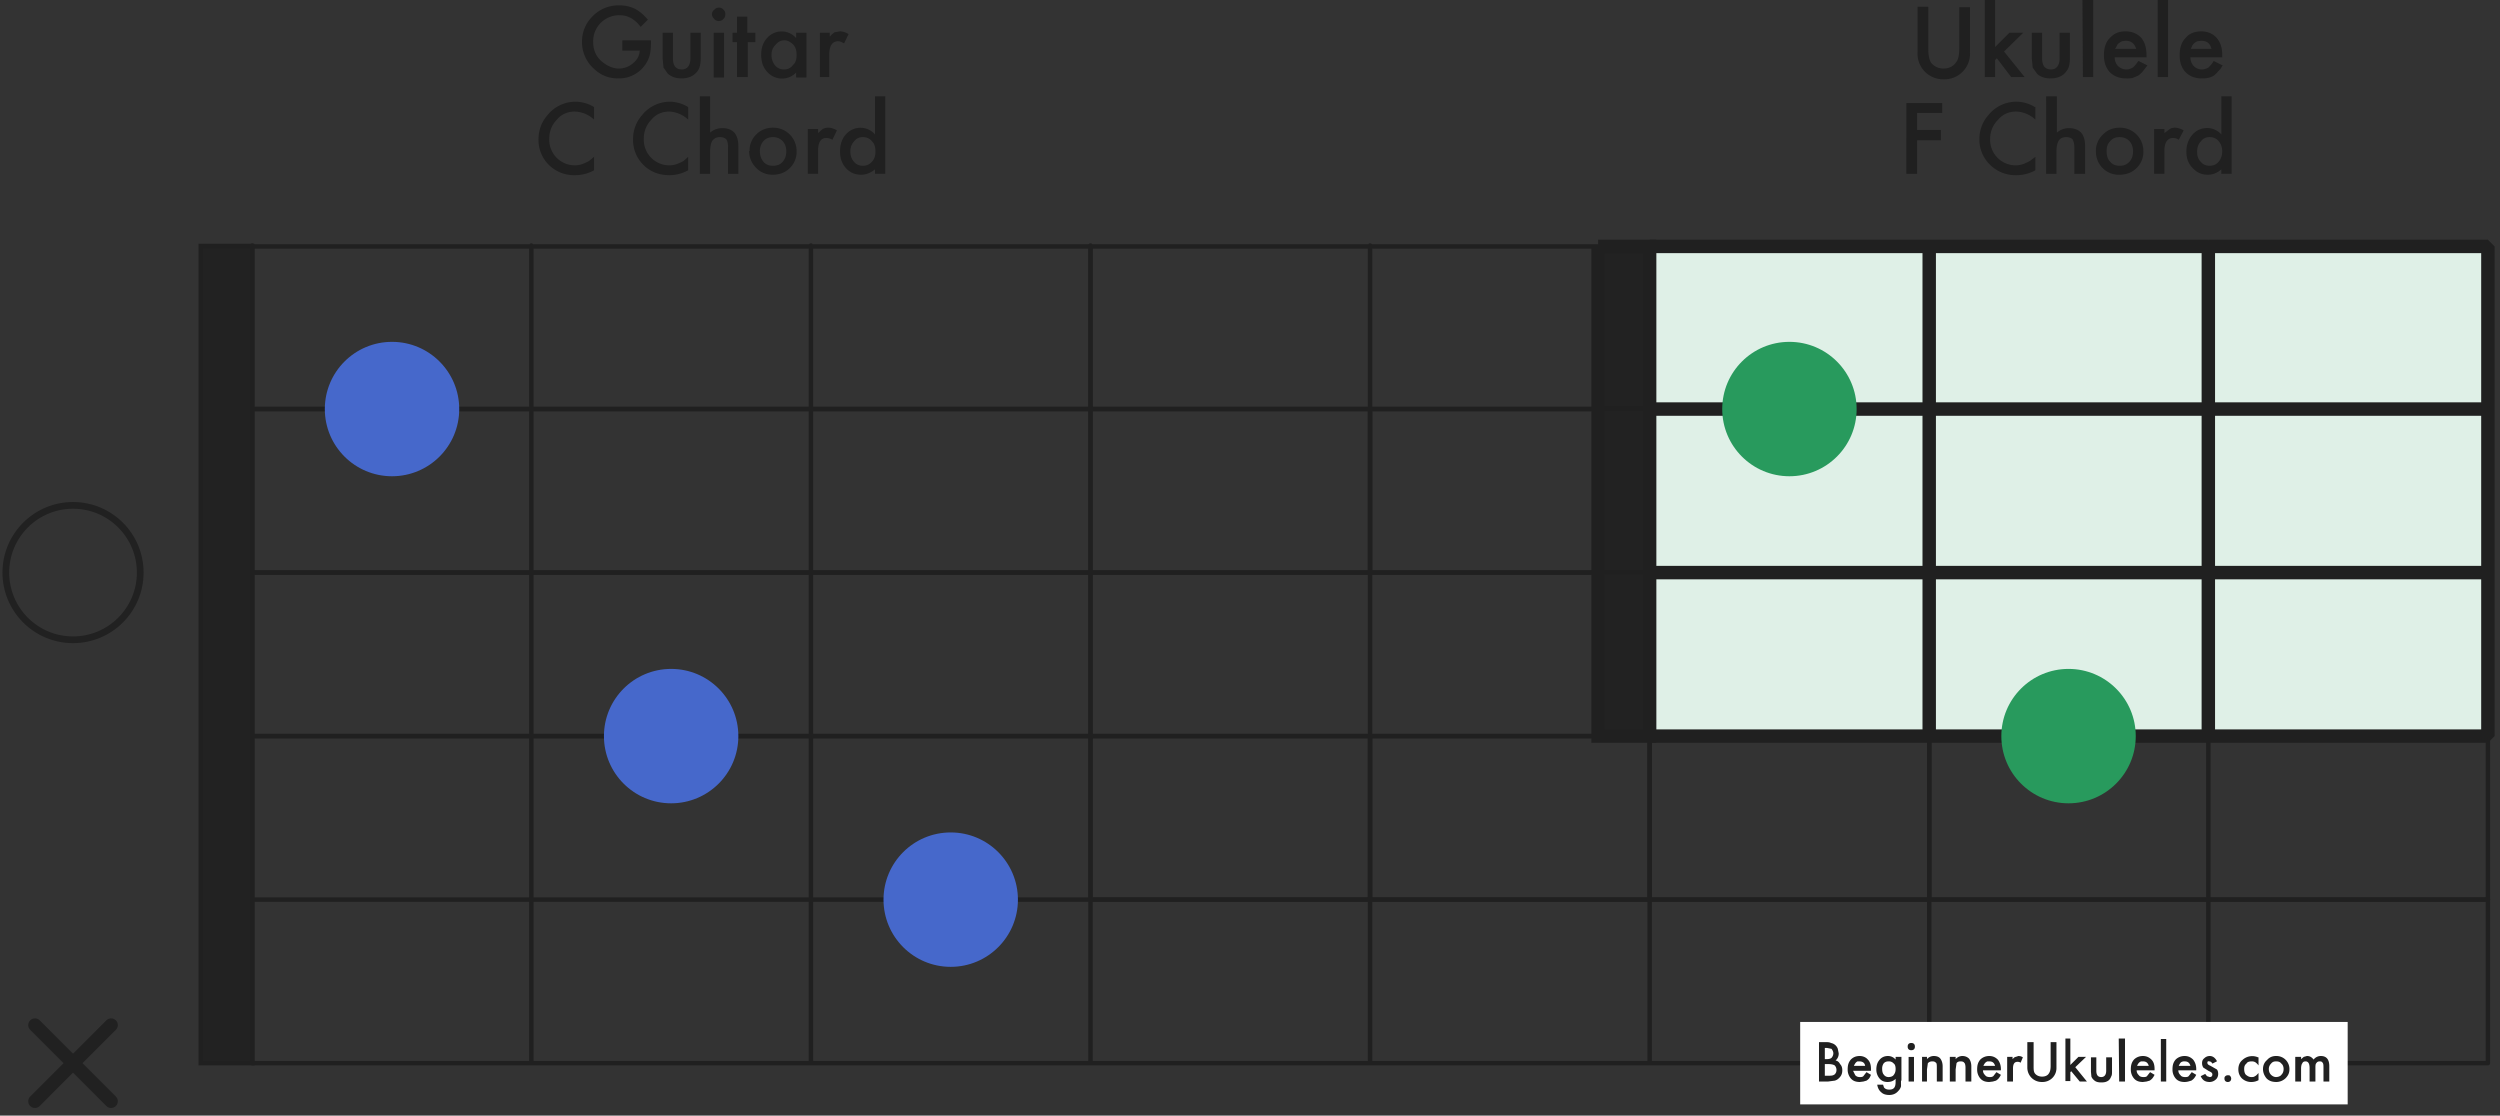 <?xml version="1.0" encoding="UTF-8"?> <svg xmlns="http://www.w3.org/2000/svg" xmlns:serif="http://www.serif.com/" viewBox="0 0 558 249" fill-rule="evenodd" clip-rule="evenodd" stroke-linecap="round" stroke-miterlimit="1.5"><rect x="0" y="0" width="558" height="249" fill="#333333" stroke="none"/> <g stroke="#202020"> <path d="M44.8 54.9v182.4h11.5V54.9H44.8z" fill="#222"></path> <path d="M356.7 54.9v109.4h11.5V55h-11.5z" fill="#222" stroke-width="3"></path> <path d="M56.3 200.8v36.5h62.3v-36.5H56.3zm62.3 0v36.5H181v-36.5h-62.4zM181 200.8v36.5h62.4v-36.5H181zM243.4 200.8v36.5h62.4v-36.5h-62.4zm124.8 0v36.5h62.4v-36.5h-62.4zm-62.4 0v36.5h62.4v-36.5h-62.4zm124.8 0v36.5h62.3v-36.5h-62.3zm62.3 0v36.5h62.4v-36.5H493zM56.3 164.3v36.5h62.3v-36.5H56.3zm0-73v36.5h62.3V91.3H56.3zm62.3 73v36.5H181v-36.5h-62.4zm0-73v36.5H181V91.3h-62.4zM181 164.3v36.5h62.4v-36.5H181zm0-73v36.5h62.4V91.3H181z" fill="none" stroke-linecap="butt" stroke-linejoin="round" stroke-miterlimit="1.4"></path> <path d="M243.4 164.3v36.5h62.4v-36.5h-62.4zm124.8 0v36.5h62.4v-36.5h-62.4zm-124.8-73v36.5h62.4V91.3h-62.4z" fill="none" stroke-linecap="butt" stroke-linejoin="round" stroke-miterlimit="1.4"></path> <path d="M368.2 91.3v36.5h62.4V91.3h-62.4zm62.4 0v36.5h62.3V91.3h-62.3zm62.3 0v36.5h62.4V91.3H493zm-124.7 36.5v36.5h62.4v-36.5h-62.4zm0-73v36.5h62.4V55h-62.4zm62.4 73v36.5h62.3v-36.5h-62.3zm62.3 0v36.5h62.4v-36.5H493zm-62.3-73v36.5h62.3V55h-62.3zm62.3 0v36.5h62.4V55H493z" fill="#dff0e7" stroke-width="3" stroke-linecap="butt" stroke-miterlimit="1.4"></path> <path d="M305.8 164.3v36.5h62.4v-36.5h-62.4zm124.8 0v36.5h62.3v-36.5h-62.3zm62.3 0v36.5h62.4v-36.5H493zm-187.1-73v36.5h62.4V91.3h-62.4zM56.3 127.8v36.5h62.3v-36.5H56.3zm0-73v36.5h62.3V55H56.3zm62.3 73v36.5H181v-36.5h-62.4zm0-73v36.5H181V55h-62.4zM181 127.8v36.5h62.4v-36.5H181zm0-73v36.5h62.4V55H181z" fill="none" stroke-linecap="butt" stroke-linejoin="round" stroke-miterlimit="1.4"></path> <path d="M243.4 127.8v36.5h62.4v-36.5h-62.4zm0-73v36.5h62.4V55h-62.4zm62.4 73v36.5h62.4v-36.5h-62.4zm0-73v36.5h62.4V55h-62.4z" fill="none" stroke-linecap="butt" stroke-linejoin="round" stroke-miterlimit="1.4"></path> </g> <path fill="#fff" d="M401.8 228.1H524v18.4H401.8z"></path> <path serif:id="Watermark" d="M406 241.4v-8.8h1.3c.6 0 1 0 1.4.2a2 2 0 0 1 1.5 1.3l.2 1a2 2 0 0 1-.7 1.6c.5.1.8.4 1 .8.4.4.5.9.5 1.4 0 .7-.2 1.2-.7 1.7-.3.3-.6.5-1 .6l-1.5.2h-2zm1.3-5h.4c.5 0 .9-.1 1.1-.3.2-.2.4-.6.4-1s-.2-.7-.4-1l-1-.2h-.5v2.5zm0 3.7h.8c.6 0 1 0 1.4-.3.3-.3.4-.6.4-1 0-.3-.1-.7-.4-1-.3-.2-.8-.3-1.5-.3h-.7v2.6z" fill="#202020" fill-rule="nonzero"></path> <path d="M417.6 239h-4l.5 1c.3.3.6.4 1 .4.3 0 .6 0 .8-.2l.7-.9 1 .6a4.2 4.2 0 0 1-.4.8 2.8 2.8 0 0 1-.6.5l-.7.2-.8.1c-.8 0-1.5-.2-2-.8a3 3 0 0 1-.7-2c0-1 .2-1.6.7-2.2.5-.5 1.1-.8 2-.8.7 0 1.4.3 1.8.8.5.5.7 1.2.7 2.1v.3zm-1.3-1.1c-.1-.7-.6-1-1.3-1h-.4a1.3 1.3 0 0 0-.6.6 1.5 1.5 0 0 0-.2.4h2.5zm8 3.3v.7a4.8 4.8 0 0 1 0 .6 2.3 2.3 0 0 1-.6 1c-.5.6-1.2.9-2 .9s-1.4-.2-1.8-.6c-.5-.4-.8-1-.9-1.7h1.3l.2.6c.3.4.7.5 1.2.5 1 0 1.4-.5 1.4-1.7v-.7c-.5.5-1.1.7-1.8.7s-1.3-.2-1.8-.8a3 3 0 0 1-.7-2c0-.8.2-1.5.6-2 .5-.7 1.2-1 2-1a2.2 2.2 0 0 1 1.7.8v-.6h1.3v5.3zm-1.2-2.6c0-.5-.1-1-.4-1.2a1.4 1.4 0 0 0-1.1-.5c-.5 0-.9.1-1.2.5a2 2 0 0 0-.3 1.2c0 .5.1 1 .4 1.3.2.3.6.5 1 .5.6 0 1-.2 1.2-.5.3-.4.4-.8.4-1.3zm4.1-2.7v5.5H426v-5.5h1.2zm-1.4-2.3a.8.8 0 0 1 .2-.6.8.8 0 0 1 .6-.2.8.8 0 0 1 .6.2.8.8 0 0 1 .2.6.8.8 0 0 1-.2.6.8.8 0 0 1-.6.2.8.8 0 0 1-.6-.2.8.8 0 0 1-.2-.6zm3 2.3h1.3v.5a2 2 0 0 1 1.5-.7c.7 0 1.2.2 1.5.6.3.4.5 1 .5 1.7v3.4h-1.3v-3.1c0-.5 0-1-.2-1.1-.2-.2-.4-.3-.8-.3s-.7.1-1 .4l-.2 1.4v2.7H429v-5.5zm6.4 0h1.3v.5a2 2 0 0 1 1.5-.7c.6 0 1.1.2 1.5.6.3.4.5 1 .5 1.7v3.4h-1.3v-3.1c0-.5-.1-1-.3-1.1-.1-.2-.4-.3-.8-.3s-.7.1-.9.4l-.2 1.4v2.7h-1.3v-5.5zm11.4 3h-4c0 .5.2.8.5 1.1.2.3.6.4 1 .4.3 0 .5 0 .8-.2l.7-.9 1 .6a4.2 4.2 0 0 1-.5.8 2.8 2.8 0 0 1-.6.5l-.7.2-.8.1c-.8 0-1.5-.2-2-.8a3 3 0 0 1-.7-2c0-1 .2-1.6.7-2.2.5-.5 1.2-.8 2-.8s1.4.3 1.9.8c.4.5.7 1.2.7 2.1v.3zm-1.3-1c-.2-.7-.6-1-1.3-1h-.4a1.3 1.3 0 0 0-.7.6 1.5 1.5 0 0 0-.2.4h2.6zm2.7-2h1.2v.5c.3-.3.5-.5.7-.5l.6-.2c.4 0 .7.1 1 .3l-.5 1.2c-.3-.2-.5-.2-.7-.2-.7 0-1 .5-1 1.5v2.9H448v-5.5zm5.9-3.3v5.3c0 .8 0 1.3.3 1.7.4.5 1 .7 1.6.7.6 0 1.2-.2 1.5-.7.3-.4.4-1 .4-1.7v-5.3h1.3v5.7a3.1 3.1 0 0 1-3.2 3.2 3.2 3.2 0 0 1-3.3-3.2v-5.7h1.4zm8.2-.8v5.9l1.8-1.8h1.7l-2.4 2.3 2.6 3.2h-1.6l-1.9-2.3-.2.2v2H461v-9.5h1.2zm5.8 4v3.2c0 1 .4 1.4 1.1 1.4.7 0 1.1-.5 1.1-1.4V236h1.3v3.2c0 .4 0 .8-.2 1.1a2 2 0 0 1-.5.8c-.5.4-1 .5-1.7.5-.6 0-1.2-.1-1.6-.5a2 2 0 0 1-.6-.8l-.1-1.1v-3.2h1.2zm5-4h1.4v9.6H473zm8 7.1h-4c0 .5.2.8.5 1.1.2.3.6.4 1 .4.3 0 .6 0 .8-.2l.7-.9 1 .6a4.2 4.2 0 0 1-.5.8 2.8 2.8 0 0 1-.6.5l-.7.2-.8.1c-.8 0-1.5-.2-2-.8a3 3 0 0 1-.7-2c0-1 .2-1.6.7-2.2.5-.5 1.2-.8 2-.8s1.4.3 1.9.8.7 1.2.7 2.1v.3zm-1.3-1c-.2-.7-.6-1-1.3-1h-.4a1.3 1.3 0 0 0-.7.6 1.5 1.5 0 0 0-.2.4h2.6zm2.7-6h1.2v9.5h-1.2zm7.9 7h-4c0 .5.2.8.5 1.1.2.3.6.4 1 .4.3 0 .6 0 .8-.2l.7-.9 1 .6a4.2 4.2 0 0 1-.5.8 2.8 2.8 0 0 1-.6.5l-.7.2a3.4 3.4 0 0 1-.8.1c-.8 0-1.5-.2-2-.8a3 3 0 0 1-.7-2c0-1 .2-1.6.7-2.2.5-.5 1.2-.8 2-.8s1.4.3 1.9.8c.4.5.7 1.2.7 2.1v.3zm-1.3-1c-.2-.7-.6-1-1.3-1a1.3 1.3 0 0 0-.8.2 1.3 1.3 0 0 0-.3.4 1.5 1.5 0 0 0-.2.4h2.6zm5.9-1l-1 .5c-.2-.4-.5-.5-.7-.5a.4.4 0 0 0-.3 0 .4.4 0 0 0-.1.4c0 .2.2.4.7.6l1.4.8c.2.2.3.6.3 1 0 .5-.2 1-.6 1.3a2 2 0 0 1-1.3.5c-1 0-1.6-.4-2-1.3l1-.5.4.5.6.2c.4 0 .6-.2.6-.6 0-.2-.1-.4-.5-.6a19.2 19.2 0 0 0-.4-.2 64 64 0 0 1-.3-.2l-.8-.5c-.2-.3-.3-.6-.3-1s.1-.8.5-1.1a1.7 1.7 0 0 1 1.2-.5c.7 0 1.2.4 1.6 1.1zm1.7 3.8c0-.2 0-.3.2-.5a.8.8 0 0 1 .6-.2c.2 0 .4 0 .5.2a.8.8 0 0 1 .2.6.8.8 0 0 1-.2.5.8.8 0 0 1-.5.2.8.8 0 0 1-.6-.2.8.8 0 0 1-.2-.6zm7.6-4.6v1.7a3 3 0 0 0-.7-.7 1.5 1.5 0 0 0-.8-.2c-.5 0-1 .1-1.2.5-.4.3-.5.7-.5 1.2s.1 1 .4 1.3c.4.3.7.5 1.2.5.3 0 .6 0 .8-.2.3-.1.5-.4.8-.7v1.6a3.3 3.3 0 0 1-1.5.4 3 3 0 0 1-2.2-.8c-.5-.5-.8-1.2-.8-2 0-.9.3-1.6.9-2.1a3.2 3.2 0 0 1 3.7-.5zm1 2.5c0-.8.3-1.5.9-2 .5-.6 1.2-.9 2-.9a2.9 2.9 0 0 1 3 3c0 .8-.3 1.4-.9 2a3 3 0 0 1-2 .8c-.9 0-1.6-.2-2.2-.8-.5-.6-.8-1.3-.8-2.1zm1.3 0c0 .6.2 1 .5 1.3.3.3.7.5 1.1.5.5 0 1-.2 1.2-.5.3-.3.5-.7.5-1.3 0-.5-.2-1-.5-1.2-.3-.4-.7-.5-1.2-.5-.4 0-.8.1-1.1.5-.3.3-.5.7-.5 1.2zm6-2.7h1.2v.5l.6-.5.7-.2c.7 0 1.1.3 1.5.8a2 2 0 0 1 1.6-.8c1.3 0 1.9.8 1.9 2.3v3.4h-1.3v-3c0-.6 0-1-.2-1.2-.1-.2-.3-.3-.6-.3-.4 0-.6.1-.8.4-.2.2-.2.6-.2 1.2v2.9h-1.3v-3c0-1-.3-1.5-.9-1.5-.3 0-.6.1-.7.4-.2.2-.3.7-.3 1.2v2.9h-1.3v-5.5z" fill="#202020" fill-rule="nonzero"></path> <circle cx="212.2" cy="200.8" r="15" fill="#4668cb"></circle> <circle cx="149.8" cy="164.3" r="15" fill="#4668cb"></circle> <circle cx="461.7" cy="164.3" r="15" fill="#289a5d"></circle> <circle cx="87.5" cy="91.3" r="15" fill="#4668cb"></circle> <circle cx="399.4" cy="91.3" r="15" fill="#289a5d"></circle> <path d="M138.8 9h6.5v.5c0 1.2-.1 2.3-.4 3.2a7.1 7.1 0 0 1-7 4.8c-2.2 0-4-.8-5.6-2.4a8 8 0 0 1-2.4-5.7c0-2.3.8-4.2 2.4-5.8a8 8 0 0 1 5.9-2.4 8 8 0 0 1 3.4.7c1 .5 2 1.3 3 2.5L143 6c-1.3-1.7-2.8-2.6-4.7-2.6a5.8 5.8 0 0 0-5.9 6c0 1.7.6 3.2 1.9 4.3 1.2 1 2.5 1.6 3.8 1.6 1.2 0 2.3-.4 3.2-1.2 1-.8 1.4-1.7 1.5-2.8h-3.9V9zm11.4-1.7V13c0 1.6.6 2.5 2 2.5 1.2 0 1.9-.9 1.9-2.5V7.3h2.3v5.8c0 .7-.1 1.4-.3 2-.2.5-.5 1-1 1.4-.8.7-1.8 1-3 1s-2.1-.3-3-1l-1-1.4-.2-2V7.3h2.3zm11.4 0v10h-2.3v-10h2.3zm-2.7-4.1c0-.4.2-.8.5-1a1.4 1.4 0 0 1 1-.5c.4 0 .8.1 1 .4.4.3.5.7.5 1 0 .5-.1.8-.4 1.1a1.4 1.4 0 0 1-1 .5c-.5 0-.9-.2-1.1-.5a1.5 1.5 0 0 1-.5-1zm8 6.2v7.8h-2.4V9.4h-1V7.3h1V3.7h2.3v3.6h1.8v2.1h-1.8zm10.8-2.1h2.3v10h-2.3v-1.1a4.4 4.4 0 0 1-6.5-.2c-.9-1-1.3-2.2-1.3-3.8 0-1.5.4-2.7 1.3-3.7a4.3 4.3 0 0 1 6.5 0V7.2zm-5.5 5c0 .9.3 1.7.8 2.3.5.6 1.2.9 2 .9s1.5-.3 2-1c.6-.5.8-1.3.8-2.2 0-1-.2-1.7-.7-2.3-.6-.6-1.3-1-2-1-.9 0-1.5.4-2 1-.6.6-.9 1.3-.9 2.2zm10.7-5h2.3v.9c.4-.5.8-.8 1.1-1l1.2-.2c.6 0 1.2.2 1.9.6l-1 2.1c-.5-.3-1-.5-1.3-.5-1.3 0-2 1-2 2.9v5.1H183V7.3zm-50.3 16.5v2.9a6.6 6.6 0 0 0-4.3-1.8c-1.6 0-3 .6-4 1.8a5.9 5.9 0 0 0-1.7 4.2 5.7 5.7 0 0 0 5.7 6 5 5 0 0 0 2.2-.5 6.2 6.2 0 0 0 1-.5l1.1-.9V38a8.6 8.6 0 0 1-4.3 1.1 8 8 0 0 1-5.8-2.3 7.8 7.8 0 0 1-2.3-5.8 8 8 0 0 1 2-5.3 8 8 0 0 1 6.3-3 8 8 0 0 1 4.1 1.2zm21 0v2.9a6.6 6.6 0 0 0-4.2-1.8c-1.6 0-3 .6-4 1.8a5.9 5.9 0 0 0-1.7 4.2 5.7 5.7 0 0 0 5.7 6 5 5 0 0 0 2.2-.5 6.2 6.2 0 0 0 1-.5l1-.9V38a8.6 8.6 0 0 1-4.2 1.1c-2.2 0-4.2-.7-5.8-2.3a7.8 7.8 0 0 1-2.3-5.8 8 8 0 0 1 2-5.3 8 8 0 0 1 6.3-3 8 8 0 0 1 4 1.2zm2.7-2.3h2.2v8.1a4 4 0 0 1 2.7-1c1.2 0 2 .3 2.7 1 .6.7.9 1.7.9 3v6.2h-2.3v-6c0-.7-.1-1.3-.4-1.7-.3-.3-.8-.5-1.4-.5-.8 0-1.3.3-1.7.8-.3.5-.5 1.3-.5 2.5v4.9h-2.3V21.5zm11 12.2a5 5 0 0 1 1.5-3.7c1-1 2.3-1.5 3.7-1.5a5.2 5.2 0 0 1 5.3 5.3 5 5 0 0 1-1.5 3.7c-1 1-2.3 1.5-3.8 1.5a5 5 0 0 1-3.7-1.5c-1-1-1.6-2.3-1.6-3.8zm2.3 0c0 1 .3 1.8.8 2.4.5.6 1.2.9 2.1.9 1 0 1.7-.3 2.2-.9.5-.6.8-1.3.8-2.3 0-1-.3-1.7-.8-2.3-.6-.6-1.3-.9-2.2-.9-.8 0-1.6.3-2.1.9s-.8 1.3-.8 2.3zm10.7-4.9h2.3v.9l1-.9c.4-.2.8-.3 1.3-.3.6 0 1.2.2 1.9.6l-1 2.1c-.5-.3-1-.4-1.4-.4-1.2 0-1.8 1-1.8 2.8v5.2h-2.3v-10zm15-7.3h2.3v17.3h-2.3v-1c-1 .8-2 1.2-3.1 1.2-1.4 0-2.5-.5-3.4-1.5-.9-1-1.3-2.2-1.3-3.7s.4-2.8 1.3-3.8a4.3 4.3 0 0 1 6.5 0v-8.5zm-5.5 12.3c0 1 .3 1.7.8 2.3.5.6 1.2.9 2 .9s1.5-.3 2-.9c.6-.6.8-1.4.8-2.3 0-1-.2-1.7-.8-2.3-.5-.6-1.2-.9-2-.9s-1.5.3-2 1c-.5.5-.8 1.3-.8 2.2zM430.4 1.5V11c0 1.3.2 2.3.6 3 .7.8 1.6 1.3 2.8 1.3 1.2 0 2.2-.5 2.8-1.4.5-.6.7-1.6.7-3V1.6h2.4v10.1a5.7 5.7 0 0 1-5.9 6 5.7 5.7 0 0 1-5.8-6V1.5h2.4zM445.3 0v10.5l3.2-3.2h3.1l-4.3 4.2 4.6 5.7h-3l-3.2-4.2-.4.4v3.8H443V0h2.3zm10.5 7.3V13c0 1.6.6 2.5 2 2.5 1.2 0 1.9-.9 1.9-2.5V7.3h2.3v5.8c0 .7-.1 1.4-.3 2-.2.5-.6 1-1 1.4-.8.7-1.8 1-3 1s-2.2-.3-3-1l-1-1.4-.2-2V7.3h2.3zm9-7.3h2.4v17.2h-2.3zm14.3 12.8H472c0 .8.3 1.5.8 2 .5.4 1 .7 1.8.7.6 0 1-.2 1.4-.4.4-.3.8-.8 1.3-1.5l2 1-1 1.3a5 5 0 0 1-1.1 1l-1.2.5a6 6 0 0 1-1.5.1c-1.5 0-2.7-.5-3.6-1.4-.9-1-1.3-2.2-1.3-3.8 0-1.6.4-2.9 1.3-3.8.9-1 2-1.5 3.5-1.5s2.6.5 3.5 1.4c.8 1 1.2 2.2 1.2 3.9v.5zm-2.3-1.9c-.4-1.2-1.1-1.8-2.4-1.8l-.7.1a2.3 2.3 0 0 0-.7.4c-.2.1-.4.3-.5.6l-.4.7h4.7zM481.6 0h2.3v17.2h-2.3zM496 12.8h-7.1c0 .8.3 1.5.8 2 .4.4 1 .7 1.8.7.5 0 1-.2 1.4-.4.3-.3.8-.8 1.2-1.5l2 1c-.3.5-.6 1-1 1.3a5 5 0 0 1-1 1 4.3 4.3 0 0 1-1.3.5 6 6 0 0 1-1.4.1c-1.5 0-2.7-.5-3.6-1.4-.9-1-1.3-2.2-1.3-3.8 0-1.6.4-2.9 1.3-3.8.8-1 2-1.5 3.5-1.5 1.4 0 2.6.5 3.4 1.4.9 1 1.3 2.2 1.3 3.9v.5zm-2.4-1.9c-.3-1.2-1-1.8-2.3-1.8l-.8.1a2.3 2.3 0 0 0-1.2 1l-.3.7h4.6zm-60.2 14.3h-5.5V29h5.3v2.3h-5.3v7.5h-2.4V23h8v2.2zm20.9-1.4v2.9a6.6 6.6 0 0 0-4.3-1.8c-1.6 0-3 .6-4 1.8a5.9 5.9 0 0 0-1.8 4.2 5.7 5.7 0 0 0 5.8 6 5 5 0 0 0 2.1-.5 6.2 6.2 0 0 0 1-.5l1.2-.9V38a8.6 8.6 0 0 1-4.3 1.1 8 8 0 0 1-5.8-2.3 7.8 7.8 0 0 1-2.4-5.8 8 8 0 0 1 2-5.3 8 8 0 0 1 6.4-3 8 8 0 0 1 4 1.2zm2.5-2.3h2.3v8.1a4 4 0 0 1 2.7-1c1.1 0 2 .3 2.7 1 .6.7.9 1.7.9 3v6.2H463v-6c0-.7-.2-1.3-.4-1.7-.3-.3-.8-.5-1.4-.5-.8 0-1.4.3-1.7.8-.3.5-.5 1.3-.5 2.5v4.9h-2.3V21.5zm11 12.2a5 5 0 0 1 1.6-3.7c1-1 2.2-1.5 3.7-1.5a5.2 5.2 0 0 1 5.3 5.3 5 5 0 0 1-1.5 3.7c-1 1-2.3 1.5-3.8 1.5a5 5 0 0 1-3.8-1.5c-1-1-1.5-2.3-1.5-3.8zm2.4 0c0 1 .2 1.8.8 2.4.5.6 1.2.9 2.1.9 1 0 1.6-.3 2.2-.9.5-.6.8-1.3.8-2.3 0-1-.3-1.7-.8-2.3-.6-.6-1.3-.9-2.2-.9-.9 0-1.6.3-2.1.9-.6.6-.8 1.3-.8 2.3zm10.6-4.9h2.3v.9l1.2-.9c.3-.2.7-.3 1.1-.3.6 0 1.3.2 2 .6l-1.1 2.1c-.4-.3-.9-.4-1.3-.4-1.2 0-1.9 1-1.9 2.8v5.2h-2.3v-10zm15-7.3h2.3v17.3h-2.3v-1c-.9.8-1.9 1.2-3 1.2-1.4 0-2.5-.5-3.4-1.5-1-1-1.4-2.2-1.4-3.7s.5-2.8 1.4-3.8a4.3 4.3 0 0 1 6.4 0v-8.5zm-5.4 12.3c0 1 .2 1.7.8 2.3.5.6 1.1.9 2 .9.8 0 1.5-.3 2-.9.5-.6.8-1.4.8-2.3 0-1-.3-1.7-.8-2.3-.5-.6-1.2-.9-2-.9s-1.5.3-2 1c-.5.5-.8 1.3-.8 2.2z" fill="#202020" fill-rule="nonzero"></path> <circle cx="16.3" cy="127.8" r="15" fill="none" stroke="#212121" stroke-width="1.5"></circle> <path d="M7.8 228.8l17 17m0-17l-17 17" fill="none" stroke="#212121" stroke-width="3" stroke-linecap="butt"></path> </svg> 